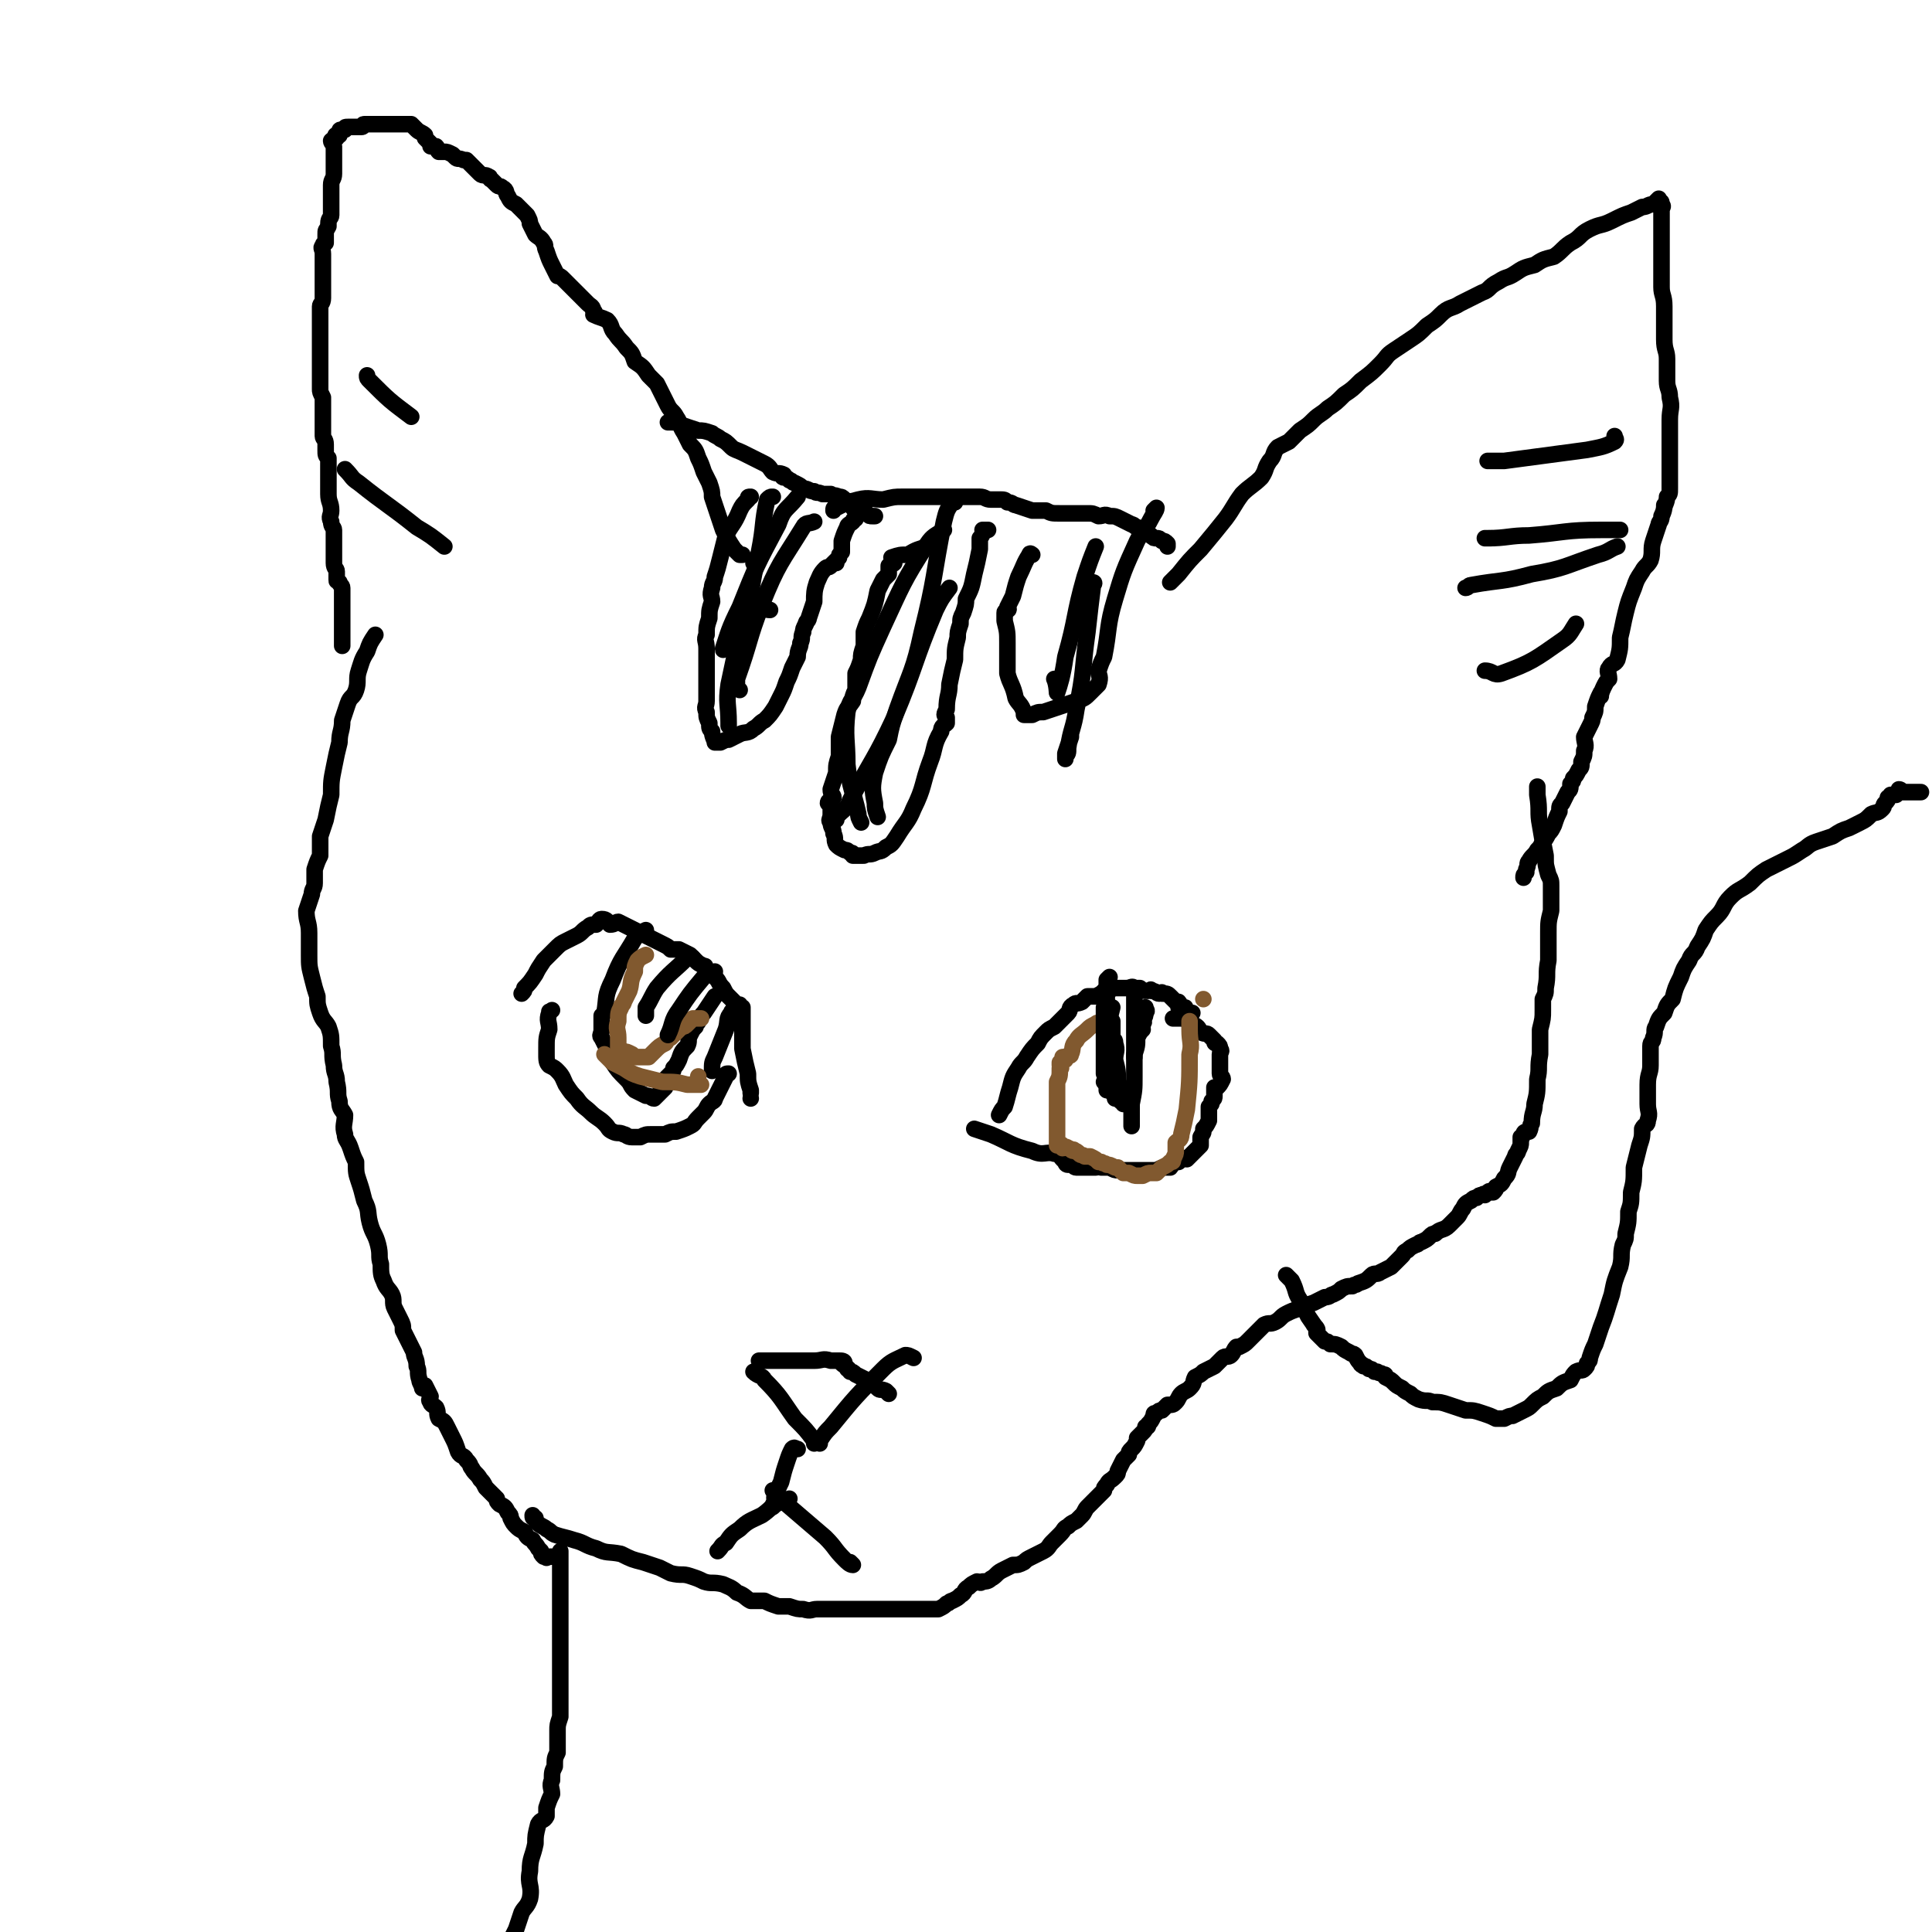 <svg viewBox='0 0 700 700' version='1.1' xmlns='http://www.w3.org/2000/svg' xmlns:xlink='http://www.w3.org/1999/xlink'><g fill='none' stroke='#000000' stroke-width='6' stroke-linecap='round' stroke-linejoin='round'><path d='M269,201c0,0 0,0 0,0 0,0 0,0 0,0 0,0 0,0 0,0 0,0 0,0 0,0 0,0 0,0 0,0 0,0 0,0 0,0 0,0 0,0 0,0 0,0 0,0 0,0 0,0 0,0 0,0 -1,0 -1,0 -1,0 -1,-1 -1,-1 -2,-2 -2,-3 -2,-3 -4,-7 -1,-3 -1,-3 -2,-6 -1,-3 -1,-3 -2,-6 0,-2 0,-2 -1,-5 -1,-2 -1,-2 -2,-4 -1,-3 -1,-3 -2,-5 -1,-3 -1,-3 -3,-5 -1,-2 -1,-2 -2,-4 -2,-3 -1,-3 -3,-6 -1,-2 -2,-2 -3,-4 -1,-2 -1,-2 -2,-4 -1,-2 -1,-2 -2,-4 -2,-2 -2,-2 -3,-3 -2,-3 -2,-3 -5,-5 -1,-3 -1,-3 -3,-5 -2,-3 -2,-2 -4,-5 -2,-2 -1,-3 -3,-5 -2,-1 -3,-1 -5,-2 0,-1 1,-1 0,-1 0,-2 -1,-2 -2,-3 -1,-1 -1,-1 -3,-3 -1,-1 -1,-1 -2,-2 -1,-1 -1,-1 -2,-2 -1,-1 -1,-1 -2,-2 -1,-1 -1,-1 -2,-1 -1,-2 -1,-2 -2,-4 -1,-2 -1,-2 -2,-5 -1,-2 0,-2 -1,-3 -1,-2 -2,-2 -3,-3 -1,-2 -1,-2 -2,-4 0,-1 0,-1 -1,-3 -1,-1 -1,-1 -2,-2 -1,-1 -1,-1 -2,-2 -2,-1 -2,-1 -3,-3 -1,-1 0,-2 -2,-3 -1,-1 -1,0 -2,-1 -1,-1 -1,-1 -2,-2 -1,0 0,-1 -1,-1 -1,-1 -2,0 -3,-1 -1,-1 -1,-1 -1,-1 -1,-1 -1,-1 -2,-2 -1,-1 -1,-1 -2,-2 0,0 0,0 -1,0 -2,-1 -2,0 -3,-1 -1,-1 -1,-1 -1,-1 -2,-1 -2,-1 -3,-1 -1,0 -1,0 -2,0 -1,-1 0,-1 -1,-2 -1,0 -1,0 -2,0 0,0 0,-1 0,-1 -1,-1 -1,-1 -2,-2 0,0 0,-1 0,-1 -1,-1 -2,-1 -3,-2 -1,-1 -1,-1 -2,-2 -1,0 -1,0 -2,0 -2,0 -2,0 -4,0 -1,0 -1,0 -3,0 -1,0 -1,0 -2,0 -1,0 -1,0 -2,0 -1,0 -1,0 -1,0 -1,0 -2,0 -3,0 -1,0 0,1 -1,1 -1,0 -1,0 -2,0 -1,0 -1,0 -2,0 0,0 0,0 -1,0 -1,0 -1,0 -1,1 -1,0 -1,0 -1,0 -1,0 -1,0 -1,1 0,0 0,0 0,0 0,0 0,0 0,1 0,0 0,0 0,0 -1,0 -1,0 -1,0 -1,0 0,0 0,1 -1,1 -1,0 -2,1 0,1 1,1 1,2 0,1 0,1 0,1 0,1 0,1 0,2 0,0 0,0 0,1 0,1 0,1 0,1 0,1 0,1 0,1 0,1 0,1 0,1 0,2 0,2 0,3 0,2 -1,2 -1,4 0,2 0,2 0,4 0,1 0,1 0,2 0,1 0,1 0,3 0,1 0,1 0,2 0,1 -1,1 -1,3 0,0 0,0 0,1 -1,2 -1,1 -1,3 0,1 0,1 0,3 0,0 -1,0 -1,1 -1,1 0,1 0,3 0,0 0,0 0,1 0,1 0,1 0,3 0,1 0,1 0,3 0,1 0,1 0,2 0,1 0,1 0,2 0,1 0,1 0,2 0,1 0,1 0,2 0,0 0,1 0,1 0,2 -1,2 -1,3 0,1 0,1 0,2 0,2 0,2 0,3 0,3 0,3 0,5 0,3 0,3 0,5 0,2 0,2 0,4 0,1 0,1 0,3 0,1 0,1 0,2 0,1 0,1 0,3 0,1 0,1 0,3 0,1 0,1 1,3 0,1 0,1 0,3 0,2 0,2 0,3 0,1 0,1 0,2 0,1 0,1 0,2 0,2 0,2 0,4 0,1 1,1 1,3 0,1 0,1 0,2 0,2 0,2 1,3 0,2 0,2 0,3 0,3 0,3 0,6 0,2 0,2 0,4 0,3 1,3 1,6 0,2 -1,2 0,4 0,2 1,2 1,3 0,2 0,2 0,4 0,1 0,1 0,3 0,1 0,1 0,3 0,1 0,1 0,2 0,2 1,2 1,3 0,1 0,1 0,2 0,0 0,1 0,1 0,1 0,0 1,1 0,0 0,0 0,0 0,1 1,1 1,2 0,1 0,1 0,2 0,1 0,1 0,2 0,1 0,1 0,2 0,1 0,1 0,1 0,1 0,1 0,2 0,2 0,2 0,3 0,2 0,2 0,4 0,1 0,1 0,3 0,1 0,1 0,2 0,0 0,0 0,0 '/><path d='M136,230c0,0 0,0 0,0 0,0 0,0 0,0 0,0 0,0 0,0 0,0 0,0 0,0 0,0 0,0 0,0 0,0 0,0 0,0 0,0 0,0 0,0 0,0 0,0 0,0 0,0 0,0 0,0 0,0 0,0 0,0 -2,3 -2,3 -3,6 -2,3 -2,4 -3,7 -1,3 0,4 -1,7 -1,3 -2,2 -3,5 -1,3 -1,3 -2,6 0,4 -1,4 -1,8 -1,4 -1,4 -2,9 -1,5 -1,5 -1,10 -1,4 -1,4 -2,9 -1,3 -1,3 -2,6 0,3 0,4 0,7 -1,2 -1,2 -2,5 0,3 0,3 0,5 0,2 -1,2 -1,4 -1,3 -1,3 -2,6 0,4 1,4 1,8 0,4 0,4 0,8 0,4 0,4 1,8 1,4 1,4 2,7 0,3 0,3 1,6 1,3 2,3 3,5 1,3 1,3 1,7 1,3 0,3 1,7 0,3 1,3 1,6 1,4 0,4 1,7 0,3 1,3 2,5 0,3 -1,4 0,7 0,2 1,2 2,5 1,3 1,3 2,5 0,4 0,4 1,7 1,3 1,3 2,7 2,4 1,4 2,8 1,4 2,4 3,8 1,4 0,4 1,7 0,3 0,4 1,6 1,3 2,3 3,5 1,2 0,3 1,5 1,2 1,2 2,4 1,2 1,2 1,4 1,2 1,2 2,4 1,2 1,2 2,4 0,2 1,2 1,5 1,2 0,2 1,5 0,1 1,2 1,3 1,0 1,-1 1,-1 1,2 1,2 2,4 0,1 -1,1 0,2 0,1 1,1 2,2 1,2 0,2 1,4 2,1 2,1 3,3 1,2 1,2 2,4 1,2 1,2 2,5 1,2 2,1 3,3 2,2 1,2 2,3 1,2 2,2 3,4 1,1 1,1 2,3 1,1 1,1 2,2 1,1 1,1 2,2 0,1 0,1 1,2 2,1 2,1 3,3 1,1 1,1 1,2 1,2 1,2 2,3 1,1 1,1 3,2 1,2 1,2 3,3 1,2 1,1 2,3 0,0 0,0 1,1 0,1 0,1 1,2 0,0 0,0 1,0 0,1 0,0 1,0 0,0 0,0 1,0 '/><path d='M273,204c0,0 0,0 0,0 0,0 0,0 0,0 0,0 0,0 0,0 0,0 0,0 0,0 0,0 0,0 0,0 0,0 0,0 0,0 0,0 0,0 0,0 0,0 0,0 0,0 0,0 0,0 0,0 0,0 0,0 0,0 0,0 0,0 0,0 0,0 0,0 0,0 0,0 0,0 0,0 0,0 0,0 0,0 0,0 0,0 0,0 '/><path d='M242,153c0,0 0,0 0,0 0,0 0,0 0,0 0,0 0,0 0,0 0,0 0,0 0,0 0,0 0,0 0,0 0,0 0,0 0,0 0,0 0,0 0,0 0,0 0,0 0,0 0,0 0,0 0,0 0,0 0,0 0,0 0,0 0,0 0,0 0,0 0,0 0,0 0,0 0,0 0,0 0,0 0,0 1,0 2,0 2,0 4,1 3,1 3,1 6,2 2,0 2,0 5,1 1,1 2,1 3,2 2,1 2,1 4,3 1,1 2,1 4,2 2,1 2,1 4,2 2,1 2,1 4,2 2,1 2,2 3,3 2,1 2,0 4,1 0,0 -1,1 0,1 1,0 1,0 2,1 1,0 1,1 2,1 2,1 2,1 3,2 2,0 2,1 4,1 1,1 1,0 3,1 1,0 1,0 3,0 1,1 1,0 3,1 1,0 1,0 2,1 2,1 2,1 3,3 2,1 2,0 4,1 1,0 0,1 1,1 1,1 1,1 2,1 0,0 0,0 1,0 0,0 0,0 0,0 '/><path d='M302,185c0,0 0,0 0,0 0,0 0,0 0,0 0,0 0,0 0,0 0,0 0,0 0,0 0,0 0,0 0,0 0,0 0,0 0,0 0,0 0,0 0,0 0,0 0,0 0,0 0,0 0,0 0,0 0,-1 0,-1 1,-1 4,-2 4,-2 8,-3 4,-1 5,0 9,0 4,-1 4,-1 7,-1 3,0 3,0 5,0 2,0 2,0 4,0 2,0 2,0 5,0 1,0 1,0 2,0 1,0 1,0 2,0 1,0 1,0 2,0 1,0 1,0 2,0 2,0 2,0 3,0 2,0 2,0 3,0 2,0 2,1 4,1 1,0 1,0 3,0 2,0 2,0 3,1 2,0 2,1 3,1 3,1 3,1 6,2 2,0 2,0 5,0 2,1 2,1 5,1 2,0 2,0 5,0 2,0 2,0 5,0 2,0 2,0 4,1 2,0 2,-1 4,0 2,0 2,0 4,1 2,1 2,1 4,2 1,0 1,1 2,1 1,1 2,1 3,2 1,0 1,1 2,1 1,1 1,1 2,1 1,0 1,0 2,1 1,0 1,0 2,1 0,0 0,0 0,1 '/><path d='M424,211c0,0 0,0 0,0 0,0 0,0 0,0 0,0 0,0 0,0 0,0 0,0 0,0 0,0 0,0 0,0 0,0 0,0 0,0 0,0 0,0 0,0 0,0 0,0 0,0 0,0 0,0 0,0 0,0 0,0 0,0 2,-2 2,-2 3,-3 4,-5 4,-5 8,-9 5,-6 5,-6 9,-11 3,-4 3,-5 6,-9 3,-3 4,-3 7,-6 2,-3 1,-3 3,-6 2,-2 1,-3 3,-5 2,-1 2,-1 4,-2 2,-2 2,-2 4,-4 3,-2 3,-2 5,-4 2,-2 3,-2 5,-4 3,-2 3,-2 6,-5 3,-2 3,-2 6,-5 4,-3 4,-3 7,-6 3,-3 2,-3 5,-5 3,-2 3,-2 6,-4 3,-2 3,-2 6,-5 3,-2 3,-2 5,-4 3,-3 4,-2 7,-4 4,-2 4,-2 8,-4 3,-1 2,-2 6,-4 3,-2 3,-1 6,-3 3,-2 3,-2 7,-3 3,-2 3,-2 7,-3 3,-2 3,-3 6,-5 4,-2 3,-3 7,-5 4,-2 4,-1 8,-3 4,-2 4,-2 7,-3 2,-1 2,-1 4,-2 2,0 2,-1 4,-1 0,0 0,0 0,0 1,-1 1,-1 2,-2 0,0 -1,1 -1,1 0,0 1,0 1,0 0,0 0,-1 0,-1 0,0 0,0 0,0 0,0 0,0 0,0 0,0 0,0 0,0 0,0 0,0 0,0 0,0 0,0 0,0 0,0 0,0 0,0 0,0 0,0 0,0 0,0 0,0 0,0 0,0 0,0 0,0 0,0 0,0 0,0 0,0 0,0 0,0 0,0 0,0 0,0 0,0 0,0 0,0 0,0 0,0 0,0 0,0 0,0 0,0 0,0 0,0 0,1 1,0 1,0 1,1 1,1 0,1 0,2 0,1 0,1 0,1 0,1 0,1 0,2 0,1 0,1 0,2 0,2 0,2 0,3 0,2 0,2 0,4 0,3 0,3 0,6 0,5 0,5 0,10 0,3 1,3 1,7 0,3 0,3 0,5 0,2 0,2 0,4 0,2 0,2 0,3 0,4 1,4 1,7 0,4 0,4 0,8 0,3 1,3 1,6 1,4 0,4 0,8 0,2 0,2 0,5 0,2 0,2 0,4 0,1 0,1 0,3 0,1 0,1 0,3 0,2 0,2 0,5 0,2 0,2 0,5 0,2 0,2 -1,3 0,2 -1,3 -1,4 0,0 0,-1 0,-1 0,1 0,2 -1,4 0,2 -1,2 -1,3 -1,3 -1,3 -2,6 -1,3 0,4 -1,7 -1,2 -2,2 -3,4 -2,3 -2,3 -3,6 -2,5 -2,5 -3,9 -1,4 -1,5 -2,9 0,4 0,4 -1,8 -1,2 -2,1 -3,3 -1,1 0,2 0,4 -1,1 -1,1 -2,3 -1,2 -1,3 -1,3 0,1 0,-1 0,-1 -1,2 -1,2 -2,5 0,2 0,2 -1,4 0,1 0,1 -1,3 -1,2 -1,2 -2,4 0,2 1,3 0,5 0,2 0,2 -1,4 0,2 0,2 -1,3 -1,2 -1,2 -2,3 0,1 0,1 -1,2 0,2 0,2 -1,3 -1,2 -1,2 -2,4 -1,1 -1,1 -1,3 -1,2 -1,2 -2,5 -1,2 -1,2 -2,3 -1,2 -1,2 -2,3 -1,2 -1,2 -2,3 -1,2 -2,2 -3,4 -1,1 0,1 -1,3 0,1 0,1 0,1 -1,1 -1,1 -1,2 '/><path d='M557,285c0,0 0,0 0,0 0,0 0,0 0,0 0,0 0,0 0,0 0,0 0,0 0,0 0,0 0,0 0,0 0,0 0,0 0,0 0,0 0,0 0,0 0,0 0,0 0,0 0,2 0,2 0,3 1,6 0,6 1,11 1,6 1,6 2,11 0,4 0,3 1,7 1,2 1,2 1,4 0,1 0,1 0,2 0,0 0,-1 0,-1 0,1 0,1 0,2 0,1 0,1 0,3 0,1 0,1 0,3 -1,4 -1,4 -1,8 0,5 0,5 0,10 -1,5 0,5 -1,10 0,2 0,2 -1,4 0,2 0,2 0,4 0,3 0,3 -1,7 0,4 0,4 0,9 -1,5 0,5 -1,9 0,5 0,5 -1,9 0,3 -1,3 -1,7 -1,1 0,1 -1,3 0,0 0,0 -1,0 0,0 -1,0 -1,1 -1,1 0,1 -1,1 0,1 0,1 0,2 0,1 0,1 -1,3 0,1 -1,1 -1,2 -1,2 -1,2 -2,4 -1,2 0,2 -2,4 -1,2 -1,2 -3,3 0,1 0,1 -1,2 0,0 0,0 -1,0 0,0 0,-1 -1,0 0,0 0,0 -1,1 0,0 0,-1 -1,0 -1,0 -1,0 -2,1 -1,0 -1,0 -2,1 -2,1 -2,1 -3,3 -1,1 -1,2 -2,3 -2,2 -2,2 -3,3 -2,2 -3,1 -5,3 -1,0 -1,0 -2,1 -1,1 -1,1 -3,2 -1,0 -1,1 -2,1 -2,1 -2,1 -3,2 -2,1 -1,1 -2,2 -2,2 -2,2 -4,4 -2,1 -2,1 -4,2 -1,1 -2,0 -3,1 -2,2 -2,2 -5,3 -1,1 -1,0 -2,1 -2,0 -2,0 -4,1 -1,1 -1,1 -3,2 -1,0 -1,1 -3,1 -2,1 -2,1 -4,2 -3,1 -3,1 -5,2 -3,1 -3,1 -5,2 -2,1 -2,2 -4,3 -2,1 -2,0 -4,1 -1,1 -1,1 -2,2 -1,1 -1,1 -2,2 -1,1 -1,1 -2,2 -1,1 -1,1 -3,2 0,0 -1,0 -1,0 -1,1 -1,2 -2,3 -1,1 -2,0 -3,1 -2,2 -2,2 -3,3 -2,1 -2,1 -4,2 -1,1 -1,1 -3,2 -1,2 0,2 -2,4 -1,1 -2,1 -3,2 -1,1 -1,2 -2,3 -1,1 -1,1 -3,1 -1,1 -1,1 -2,2 -1,0 -1,0 -2,1 -1,0 -1,0 -1,1 -1,2 -1,2 -2,3 0,1 0,1 -1,1 0,1 0,1 -1,2 -1,1 -1,1 -2,2 0,0 0,0 0,1 -1,2 -1,2 -2,3 -1,1 -1,1 -1,2 -1,1 -1,1 -2,2 -1,2 -1,2 -2,4 0,1 0,1 -1,2 -2,2 -2,1 -3,3 -1,1 -1,1 -1,2 -1,1 -1,1 -2,2 -1,1 -1,1 -2,2 -1,1 -1,1 -2,2 -1,1 -1,2 -2,3 -1,1 -1,1 -2,2 -2,1 -2,1 -3,2 -2,1 -1,1 -3,3 -1,1 -1,1 -3,3 -1,1 -1,2 -3,3 -2,1 -2,1 -4,2 -2,1 -2,1 -3,2 -2,1 -2,1 -4,1 -2,1 -2,1 -4,2 -2,1 -2,2 -4,3 -1,1 -2,1 -3,1 -1,1 -1,0 -2,0 -2,1 -2,1 -3,2 -2,1 -1,2 -3,3 -1,1 -1,1 -3,2 -1,0 -1,1 -2,1 -1,1 -1,1 -3,2 -2,0 -2,0 -3,0 -2,0 -2,0 -3,0 -2,0 -2,0 -4,0 -1,0 -1,0 -3,0 -2,0 -2,0 -4,0 -3,0 -3,0 -5,0 -2,0 -2,0 -5,0 -2,0 -2,0 -5,0 -2,0 -2,0 -4,0 -2,0 -2,0 -4,0 -2,0 -2,0 -4,0 -2,0 -2,1 -5,0 -2,0 -2,0 -5,-1 -2,0 -2,0 -4,0 -3,-1 -3,-1 -5,-2 -2,0 -3,0 -5,0 -2,-1 -2,-2 -5,-3 -2,-2 -3,-2 -5,-3 -4,-1 -4,0 -7,-1 -2,-1 -2,-1 -5,-2 -3,-1 -3,0 -7,-1 -2,-1 -2,-1 -4,-2 -3,-1 -3,-1 -6,-2 -4,-1 -4,-1 -8,-3 -5,-1 -5,0 -9,-2 -4,-1 -4,-2 -8,-3 -3,-1 -4,-1 -7,-2 -2,-1 -1,-1 -3,-2 -1,-1 -2,-1 -3,-2 -1,-1 -1,-1 -1,-2 -1,0 -1,0 -1,-1 0,0 0,0 0,0 '/><path d='M362,404c0,0 0,0 0,0 0,0 0,0 0,0 0,0 0,0 0,0 0,0 0,0 0,0 0,0 0,0 0,0 0,0 0,0 0,0 0,0 0,0 0,0 0,0 0,0 0,0 0,0 0,0 0,0 0,0 0,0 0,0 0,0 0,0 0,0 0,0 0,0 0,0 0,0 0,0 0,0 0,0 0,0 0,0 1,-2 1,-2 2,-3 1,-3 1,-4 2,-7 1,-4 1,-4 3,-7 1,-2 2,-2 3,-4 2,-3 2,-3 4,-5 1,-2 1,-2 3,-4 1,-1 1,-1 3,-2 1,-1 1,-1 2,-2 0,0 0,0 0,0 2,-2 2,-2 3,-3 1,-1 0,-2 2,-3 1,-1 1,0 3,-1 1,-1 1,-1 2,-2 1,0 2,0 3,0 2,-1 2,-1 3,-2 1,0 1,0 2,0 0,-1 0,-1 0,-1 1,0 1,0 2,0 1,0 1,0 1,0 2,0 2,0 3,0 2,0 2,-1 3,0 1,0 1,0 2,0 1,1 1,1 3,1 1,0 1,-1 1,0 2,0 2,1 3,1 1,0 1,-1 1,0 2,0 2,0 3,1 1,1 1,1 2,2 0,0 1,0 1,0 1,1 0,2 0,2 1,0 1,0 1,0 1,0 1,0 1,0 1,0 0,0 0,1 1,0 1,0 1,0 1,1 1,1 2,1 '/><path d='M353,409c0,0 0,0 0,0 0,0 0,0 0,0 0,0 0,0 0,0 0,0 0,0 0,0 0,0 0,0 0,0 0,0 0,0 0,0 0,0 0,0 0,0 0,0 0,0 0,0 0,0 0,0 0,0 0,0 0,0 0,0 0,0 0,0 0,0 0,0 0,0 0,0 0,0 0,0 0,0 0,0 0,0 0,0 0,0 0,0 0,0 0,0 0,0 0,0 0,0 0,0 0,0 0,0 0,0 0,0 0,0 0,0 0,0 0,0 0,0 0,0 0,0 0,0 0,0 0,0 0,0 0,0 0,0 0,0 0,0 0,0 0,0 0,0 3,1 3,1 6,2 7,3 7,4 15,6 4,2 5,0 8,1 2,0 2,1 3,2 0,0 0,0 1,1 0,0 0,1 1,1 0,0 0,0 0,0 1,-1 1,-1 1,0 1,0 1,1 2,1 0,0 0,0 1,0 1,0 1,0 2,0 1,0 1,0 2,0 1,0 1,0 2,0 1,0 1,-1 2,0 1,0 1,0 3,0 2,1 2,1 3,1 2,0 2,0 4,0 1,0 1,0 2,0 2,0 2,0 3,0 1,0 1,0 2,0 1,0 1,0 2,0 1,0 1,0 1,0 2,-1 2,-1 3,-1 1,0 1,0 2,0 1,-1 0,-2 1,-2 1,-1 1,0 2,0 1,-1 1,-1 2,-1 1,-1 1,0 1,0 1,-1 1,-1 2,-2 0,0 0,0 1,-1 1,-1 1,-1 2,-2 0,-1 0,-2 0,-3 1,-2 1,-1 1,-3 1,-1 1,-1 2,-3 0,-1 0,-1 0,-2 0,-2 0,-2 0,-3 1,-1 1,-1 1,-2 1,-1 1,-1 1,-2 0,-2 0,-2 0,-3 1,0 1,0 1,0 1,-1 1,-1 2,-3 0,-1 -1,-1 -1,-2 0,-2 0,-2 0,-3 0,-2 0,-2 0,-4 0,-1 1,-1 0,-2 0,-1 0,-1 -1,-2 -1,0 -1,0 -1,-1 -1,-1 -1,-1 -2,-2 -1,-1 -1,0 -3,-1 -1,-2 -1,-2 -3,-3 -1,-1 -2,-1 -3,-2 -1,0 -1,0 -2,0 0,0 0,0 -1,0 0,0 0,0 -1,0 '/><path d='M400,360c0,0 0,0 0,0 0,0 0,0 0,0 0,0 0,0 0,0 0,0 0,0 0,0 0,0 0,0 0,0 0,0 0,0 0,0 0,0 0,0 0,0 0,0 0,0 0,0 0,0 0,0 0,0 0,0 0,0 0,0 1,3 1,3 2,6 0,4 0,4 0,8 0,4 0,4 0,8 0,1 0,1 0,2 0,1 0,2 0,2 0,0 0,0 0,0 0,0 0,0 0,1 0,0 0,0 0,0 '/></g>
<g fill='none' stroke='#81592F' stroke-width='6' stroke-linecap='round' stroke-linejoin='round'><path d='M398,371c0,0 0,0 0,0 0,0 0,0 0,0 0,0 0,0 0,0 0,0 0,0 0,0 0,0 0,0 0,0 0,0 0,0 0,0 0,0 0,0 0,0 0,0 0,0 0,0 0,0 0,0 0,0 0,0 0,0 0,0 0,0 0,0 0,0 0,0 0,-1 -1,0 -2,1 -2,1 -3,2 -2,2 -3,2 -4,4 -2,2 -1,3 -2,5 0,1 -1,0 -2,1 0,0 -1,0 -1,0 0,0 1,0 1,1 0,0 -1,0 -2,1 0,0 0,0 0,1 0,1 1,1 0,1 0,3 0,3 -1,5 0,4 0,4 0,8 0,2 0,2 0,5 0,2 0,2 0,3 0,1 0,-1 0,0 0,0 0,1 0,3 0,0 0,0 0,0 0,0 0,0 0,1 0,1 0,1 0,2 0,0 0,0 0,1 1,0 1,-1 2,0 0,0 0,1 0,1 1,0 1,-1 2,0 1,0 1,1 2,1 0,0 0,-1 0,0 1,0 1,0 2,1 1,1 1,0 2,1 1,0 1,0 2,0 2,1 2,1 3,2 1,0 1,0 1,0 1,1 1,0 2,1 1,0 1,0 3,1 0,0 0,0 1,0 1,1 1,1 2,2 1,0 1,0 2,0 2,1 2,1 3,1 1,0 1,0 2,0 2,-1 2,-1 3,-1 1,0 1,0 2,0 1,-1 1,-1 2,-2 2,-1 2,-1 3,-2 1,0 1,0 1,-1 1,-2 1,-2 1,-3 0,-1 0,-2 0,-3 1,-1 2,-1 2,-3 1,-4 1,-4 2,-9 1,-10 1,-10 1,-20 1,-4 0,-4 0,-9 0,-1 0,-1 0,-2 0,0 0,1 0,1 0,-1 0,-1 0,-2 0,0 0,0 0,1 0,0 0,0 0,0 0,0 0,0 0,0 0,0 0,0 0,0 0,0 0,0 0,0 0,0 0,0 0,0 0,0 0,0 0,0 0,0 0,0 0,0 '/><path d='M436,362c0,0 0,0 0,0 0,0 0,0 0,0 0,0 0,0 0,0 0,0 0,0 0,0 0,0 0,0 0,0 0,0 0,0 0,0 '/></g>
<g fill='none' stroke='#000000' stroke-width='6' stroke-linecap='round' stroke-linejoin='round'><path d='M400,365c0,0 0,0 0,0 0,0 0,0 0,0 0,0 0,0 0,0 0,0 0,0 0,0 0,0 0,0 0,0 0,0 0,0 0,0 0,0 0,0 0,0 0,0 0,0 0,0 0,0 0,0 0,0 0,0 0,0 0,0 0,2 0,2 0,5 0,4 0,4 0,7 0,4 0,4 0,8 0,2 0,2 0,4 0,0 0,-1 0,-1 1,2 1,2 1,3 0,1 0,1 0,2 0,0 0,0 0,1 0,0 0,1 0,1 1,0 1,0 1,0 1,0 1,-1 1,0 0,0 0,1 0,1 0,0 0,0 0,0 0,0 0,0 0,0 0,0 0,0 0,0 1,0 1,0 1,0 0,0 0,0 0,1 1,0 0,0 0,1 1,0 1,-1 2,0 0,0 0,0 0,1 1,0 0,0 0,0 1,1 1,0 2,1 0,0 0,0 -1,0 0,0 0,0 0,0 0,0 0,0 0,0 0,0 0,0 0,0 0,0 0,0 0,0 0,0 0,0 0,0 0,0 0,0 0,0 0,-1 0,-1 -1,-1 -1,-3 -1,-3 -1,-6 -1,-5 -1,-5 -2,-9 0,-3 0,-3 0,-6 0,-2 0,-3 0,-4 0,0 0,1 0,1 0,-1 0,-1 0,-2 0,-1 0,-1 0,-2 0,0 0,1 0,1 0,0 0,0 0,0 '/><path d='M410,408c0,0 0,0 0,0 0,0 0,0 0,0 0,0 0,0 0,0 0,0 0,0 0,0 0,0 0,0 0,0 0,0 0,0 0,0 0,0 0,0 0,0 0,0 0,0 0,0 0,0 0,0 0,0 0,0 0,0 0,0 0,0 0,0 0,0 0,0 0,0 0,0 0,-1 0,-1 0,-2 0,-3 0,-3 0,-6 1,-5 1,-5 1,-10 0,-4 0,-4 0,-8 1,-3 1,-3 1,-6 1,-2 1,-2 2,-3 0,-1 -1,1 -1,0 1,0 1,-1 1,-2 1,-1 0,-1 0,-1 1,-2 1,-2 1,-3 1,-1 0,-1 0,-2 0,0 0,0 0,0 '/><path d='M401,375c0,0 0,0 0,0 0,0 0,0 0,0 0,0 0,0 0,0 0,0 0,0 0,0 0,0 0,0 0,0 0,0 0,0 0,0 0,0 0,0 0,0 0,0 0,0 0,0 0,0 0,0 0,0 0,0 0,0 0,0 0,-1 0,-1 0,-2 1,-4 1,-4 2,-8 '/><path d='M401,388c0,0 0,0 0,0 0,0 0,0 0,0 0,0 0,0 0,0 0,0 0,0 0,0 0,0 0,0 0,0 0,0 0,0 0,0 0,0 0,0 0,0 0,-2 0,-2 0,-3 0,-4 0,-4 0,-8 0,-6 0,-6 0,-12 0,-3 0,-3 0,-6 0,-2 0,-3 0,-4 1,-1 1,-1 1,-1 0,0 0,0 0,0 0,0 0,0 0,0 '/><path d='M411,383c0,0 0,0 0,0 0,0 0,0 0,0 0,0 0,0 0,0 0,0 0,0 0,0 0,0 0,0 0,0 0,0 0,0 0,0 0,0 0,0 0,0 0,0 0,0 0,0 0,-1 0,-1 0,-2 0,-5 0,-5 0,-9 0,-4 0,-4 0,-9 0,-1 0,-1 0,-3 0,0 0,0 0,0 0,0 0,0 0,0 0,0 0,0 0,0 0,0 0,0 0,0 '/><path d='M405,395c0,0 0,0 0,0 0,0 0,0 0,0 0,0 0,0 0,0 0,0 0,0 0,0 0,0 0,0 0,0 0,0 0,0 0,0 0,0 0,0 0,0 0,0 0,0 0,0 0,-2 1,-2 0,-3 0,-4 0,-4 -1,-8 0,-3 1,-3 0,-6 0,-1 0,-1 -1,-2 0,-1 0,-1 0,-2 0,0 0,0 0,-1 0,0 0,0 0,-1 0,-1 0,-1 0,-2 0,0 0,0 0,1 '/><path d='M400,392c0,0 0,0 0,0 0,0 0,0 0,0 0,0 0,0 0,0 0,0 0,0 0,0 0,0 0,0 0,0 0,0 0,0 0,0 '/><path d='M203,562c0,0 0,0 0,0 0,0 0,0 0,0 0,0 0,0 0,0 0,0 0,0 0,0 0,0 0,0 0,0 0,0 0,0 0,0 0,0 0,0 0,0 0,0 0,0 0,0 0,0 0,0 0,0 0,0 0,0 0,0 0,0 0,0 0,0 0,2 0,2 0,4 0,6 0,6 0,11 0,6 0,6 0,12 0,4 0,4 0,8 0,3 0,3 0,6 0,1 0,2 0,3 0,1 0,-1 0,-1 0,2 0,3 0,7 0,2 0,2 0,5 0,3 0,3 0,5 -1,3 -1,3 -1,5 0,2 0,2 0,3 0,3 0,3 0,5 -1,2 -1,2 -1,5 -1,2 -1,2 -1,5 -1,2 0,3 0,5 -1,2 -1,2 -2,5 0,1 0,1 0,3 -1,2 -2,1 -3,3 -1,4 -1,4 -1,7 -1,5 -2,5 -2,10 -1,5 1,5 0,10 -1,3 -2,3 -3,5 -1,3 -1,3 -2,6 -1,2 -1,2 -2,4 '/><path d='M466,462c0,0 0,0 0,0 0,0 0,0 0,0 0,0 0,0 0,0 0,0 0,0 0,0 0,0 0,0 0,0 0,0 0,0 0,0 0,0 0,0 0,0 0,0 0,0 0,0 0,0 0,0 0,0 0,0 0,0 0,0 0,0 0,0 0,0 0,0 0,0 0,0 0,0 0,0 0,0 1,1 1,1 2,2 2,4 1,4 3,7 2,4 2,4 3,6 2,3 3,4 3,5 1,0 -1,-2 -1,-2 0,0 1,1 1,2 0,0 0,0 0,1 1,1 1,1 1,1 1,1 1,1 2,2 1,0 1,0 2,1 2,0 2,0 4,1 1,1 1,1 3,2 1,1 1,0 2,1 1,2 1,2 2,3 0,1 1,0 1,1 1,0 1,0 2,1 1,0 1,0 2,1 0,0 0,0 1,0 1,1 1,0 2,1 1,0 1,0 1,1 2,1 2,1 3,2 1,1 1,1 3,2 1,1 1,1 3,2 1,1 1,1 3,2 3,1 3,0 5,1 3,0 3,0 6,1 3,1 3,1 6,2 3,0 3,0 6,1 3,1 3,1 5,2 2,0 2,0 3,0 2,-1 2,-1 3,-1 2,-1 2,-1 4,-2 2,-1 2,-1 3,-2 2,-2 2,-2 4,-3 2,-2 2,-2 5,-3 2,-2 2,-2 5,-3 1,-2 1,-2 2,-3 2,-1 2,0 3,-1 1,-1 1,-1 1,-2 1,-1 1,-1 1,-2 1,-3 1,-3 2,-5 1,-3 1,-3 2,-6 2,-5 2,-6 4,-12 1,-5 1,-5 3,-10 1,-4 0,-4 1,-8 1,-2 1,-2 1,-4 1,-4 1,-4 1,-8 1,-3 1,-3 1,-7 1,-4 1,-4 1,-9 1,-4 1,-4 2,-8 1,-3 1,-3 1,-6 1,-2 2,-1 2,-3 1,-3 0,-3 0,-6 0,-4 0,-4 0,-7 0,-4 1,-4 1,-7 0,-3 0,-4 0,-7 0,-2 1,-1 1,-3 1,-2 0,-3 1,-4 1,-3 1,-3 3,-5 1,-3 1,-3 3,-5 1,-4 1,-4 3,-8 1,-3 1,-3 3,-6 1,-3 2,-2 3,-5 2,-3 2,-3 3,-6 2,-3 2,-3 4,-5 3,-3 2,-4 5,-7 3,-3 3,-2 7,-5 3,-3 3,-3 6,-5 4,-2 4,-2 8,-4 2,-1 2,-1 5,-3 2,-1 2,-2 5,-3 3,-1 3,-1 6,-2 3,-2 3,-2 6,-3 2,-1 2,-1 4,-2 2,-1 2,-1 4,-3 2,-1 2,0 4,-2 1,-1 0,-1 1,-2 1,-1 1,-1 1,-2 1,0 1,-1 1,-1 0,0 0,0 0,0 1,0 1,0 1,0 1,0 1,0 1,0 1,-1 1,-1 1,-2 1,0 1,1 1,1 0,0 1,0 1,0 0,0 0,0 0,0 0,0 0,0 1,0 1,0 1,0 1,0 1,0 1,0 1,0 1,0 1,0 1,0 1,0 1,0 1,0 0,0 0,0 0,0 0,0 0,0 0,0 0,0 0,0 0,0 0,0 0,0 0,0 0,0 0,0 0,0 1,0 1,0 1,0 '/><path d='M275,493c0,0 0,0 0,0 0,0 0,0 0,0 0,0 0,0 0,0 0,0 0,0 0,0 0,0 0,0 0,0 0,0 0,0 0,0 0,0 0,0 0,0 0,0 0,0 0,0 0,0 0,0 0,0 1,0 1,0 2,0 5,0 5,0 10,0 4,0 4,0 8,0 3,0 3,-1 6,0 2,0 1,0 3,0 1,0 2,0 2,1 0,0 -1,0 -1,0 1,1 2,1 2,2 1,0 0,0 1,1 1,0 1,0 2,1 2,1 2,1 4,2 2,1 2,1 4,3 1,1 1,0 3,1 0,0 0,0 1,1 '/><path d='M273,497c0,0 0,0 0,0 0,0 0,0 0,0 0,0 0,0 0,0 0,0 0,0 0,0 0,0 0,0 0,0 0,0 0,0 0,0 0,0 0,0 0,0 0,0 0,0 0,0 0,0 0,0 0,0 0,0 0,0 0,0 0,0 0,0 0,0 0,0 0,0 0,0 2,2 3,1 4,3 6,6 6,7 11,14 4,4 4,4 7,8 0,1 0,0 0,1 0,0 0,0 0,0 0,0 0,0 0,0 0,0 0,0 0,0 0,0 0,0 0,0 0,0 0,0 0,0 '/><path d='M297,523c0,0 0,0 0,0 0,0 0,0 0,0 0,0 0,0 0,0 0,0 0,0 0,0 0,0 0,0 0,0 0,0 0,0 0,0 0,0 0,0 0,0 0,0 0,0 0,0 0,-1 0,-1 0,-1 2,-3 2,-3 4,-5 9,-11 9,-11 19,-21 3,-3 4,-3 8,-5 1,0 1,0 3,1 '/><path d='M289,525c0,0 0,0 0,0 0,0 0,0 0,0 0,0 0,0 0,0 0,0 0,0 0,0 0,0 0,0 0,0 0,0 0,0 0,0 0,0 0,0 0,0 -1,0 -1,-1 -2,0 -1,2 -1,2 -2,5 -1,3 -1,3 -2,7 -1,2 -1,2 -2,5 -1,1 0,1 0,2 -1,1 -1,1 -1,2 -1,0 0,0 0,0 '/><path d='M286,543c0,0 0,0 0,0 0,0 0,0 0,0 0,0 0,0 0,0 0,0 0,0 0,0 0,0 0,0 0,0 0,0 0,0 0,0 0,0 0,0 0,0 0,0 0,0 0,0 -2,1 -2,1 -3,1 -4,2 -4,3 -7,5 -4,2 -5,2 -8,5 -3,2 -3,2 -5,5 -2,1 -1,1 -3,3 '/><path d='M280,540c0,0 0,0 0,0 0,0 0,0 0,0 0,0 0,0 0,0 0,0 0,0 0,0 0,0 0,0 0,0 0,0 0,0 0,0 0,0 0,0 0,0 0,0 0,0 0,0 3,3 3,3 5,5 7,6 7,6 14,12 4,4 3,4 7,8 1,1 2,2 3,2 0,0 0,0 -1,-1 '/><path d='M272,398c0,0 0,0 0,0 0,0 0,0 0,0 0,0 0,0 0,0 0,0 0,0 0,0 '/><path d='M272,396c0,0 0,0 0,0 0,0 0,0 0,0 0,0 0,0 0,0 0,0 0,0 0,0 0,0 0,0 0,0 0,0 0,0 0,0 0,0 0,0 0,0 0,0 0,0 0,0 0,0 0,0 0,0 0,0 0,0 0,0 0,0 0,0 0,0 0,0 0,0 0,0 0,-1 0,-1 0,-1 -1,-3 -1,-3 -1,-6 -1,-4 -1,-4 -2,-9 0,-5 0,-5 0,-10 0,-2 0,-2 0,-5 -1,0 -1,0 -1,0 -1,-1 0,-1 0,-1 0,0 -1,0 -2,0 0,-1 0,-1 0,-1 -1,-1 -1,-1 -2,-2 -1,-1 -1,-1 -2,-3 -2,-2 -1,-2 -3,-4 -1,-1 -1,-1 -3,-3 -1,-1 0,-1 -1,-1 -2,-1 -2,-1 -3,-2 -1,-1 -1,-1 -2,-2 -2,-1 -2,-1 -4,-2 -1,0 -1,0 -3,0 -1,-1 -1,-1 -3,-2 -2,-1 -2,-1 -4,-2 -2,-1 -2,-1 -4,-2 -2,-1 -2,-1 -4,-2 -2,-1 -2,-1 -4,-2 -1,0 -1,1 -3,1 -1,-1 -1,-2 -3,-2 -1,0 -1,1 -2,2 -2,0 -2,0 -3,1 -2,1 -2,2 -4,3 -2,1 -2,1 -4,2 -2,1 -2,1 -4,3 -2,2 -2,2 -4,4 -2,3 -2,3 -3,5 -2,3 -2,3 -4,5 0,1 0,1 -1,2 '/><path d='M200,366c0,0 0,0 0,0 0,0 0,0 0,0 0,0 0,0 0,0 0,0 0,0 0,0 0,0 0,0 0,0 0,0 0,0 0,0 0,0 0,0 0,0 0,0 0,0 0,0 -1,1 -1,0 -1,1 -1,3 0,3 0,6 -1,3 -1,3 -1,7 0,1 0,2 0,3 0,0 0,-1 0,-1 0,2 0,3 1,4 2,1 2,1 3,2 2,2 2,3 3,5 2,3 2,3 4,5 2,3 3,3 5,5 2,2 3,2 5,4 2,2 1,2 3,3 2,1 2,0 4,1 1,0 1,1 3,1 1,0 1,0 3,0 2,-1 2,-1 4,-1 2,0 2,0 5,0 2,-1 2,-1 4,-1 3,-1 3,-1 5,-2 2,-1 1,-1 3,-3 1,-1 1,-1 2,-2 1,-1 1,-2 2,-3 1,-1 2,-1 2,-2 2,-4 2,-4 4,-8 0,-1 0,-1 1,-1 '/><path d='M234,337c0,0 0,0 0,0 0,0 0,0 0,0 0,0 0,0 0,0 0,0 0,0 0,0 0,0 0,0 0,0 0,0 0,0 0,0 0,0 0,0 0,0 0,0 0,0 0,0 0,0 0,0 0,0 0,0 0,0 0,0 0,0 0,0 0,0 0,0 0,0 0,0 -2,1 -2,1 -4,3 -4,7 -5,7 -8,15 -3,6 -2,6 -3,12 -1,1 -1,2 -1,2 0,0 0,-1 0,-1 0,1 0,1 0,2 0,1 0,1 0,1 0,0 0,0 0,1 0,0 0,0 0,1 0,2 -1,2 0,3 1,2 1,2 2,4 1,2 1,3 2,5 2,3 2,3 5,6 2,2 1,2 3,4 2,1 2,1 4,2 2,0 2,1 3,1 1,-1 1,-1 2,-2 1,-1 1,-1 2,-2 0,-1 0,-2 0,-3 1,-1 1,-1 2,-2 1,-1 1,-1 1,-2 1,-1 1,-1 2,-3 1,-3 1,-3 3,-5 1,-2 0,-2 1,-4 1,-2 1,-2 2,-3 0,-2 1,-1 1,-2 1,-2 1,-2 2,-3 2,-3 2,-3 4,-6 0,0 0,0 0,0 '/></g>
<g fill='none' stroke='#81592F' stroke-width='6' stroke-linecap='round' stroke-linejoin='round'><path d='M234,346c0,0 0,0 0,0 0,0 0,0 0,0 0,0 0,0 0,0 0,0 0,0 0,0 0,0 0,0 0,0 0,0 0,0 0,0 0,0 0,0 0,0 0,0 0,0 0,0 -2,1 -2,1 -3,2 -1,2 -1,2 -1,4 -2,4 -1,4 -2,7 -1,2 -1,2 -2,4 0,1 -1,1 -1,2 -1,2 -1,2 -1,5 -1,3 0,3 0,6 0,1 0,1 0,1 0,1 0,1 0,2 0,0 0,0 0,0 0,0 0,0 0,0 0,0 0,1 0,1 0,0 1,0 2,1 1,0 1,0 3,1 0,0 0,1 1,1 1,0 1,0 2,0 2,0 2,0 3,0 1,-1 1,-1 2,-2 2,-2 2,-2 4,-3 1,-1 0,-1 2,-2 1,-1 1,-1 2,-2 1,-1 1,-1 2,-2 1,0 1,0 2,-1 1,-1 1,-1 2,-2 1,0 1,0 3,0 0,0 0,0 0,0 '/></g>
<g fill='none' stroke='#000000' stroke-width='6' stroke-linecap='round' stroke-linejoin='round'><path d='M259,352c0,0 0,0 0,0 0,0 0,0 0,0 0,0 0,0 0,0 0,0 0,0 0,0 0,0 0,0 0,0 0,0 0,0 0,0 0,0 0,0 0,0 0,0 0,0 0,0 0,0 0,0 0,0 -2,1 -3,1 -4,2 -5,6 -5,6 -9,12 -3,4 -2,5 -4,9 0,0 0,0 0,0 0,0 0,0 0,0 '/><path d='M251,347c0,0 0,0 0,0 0,0 0,0 0,0 0,0 0,0 0,0 0,0 0,0 0,0 0,0 0,0 0,0 0,0 0,0 0,0 0,0 0,0 0,0 0,0 0,0 0,0 -1,0 -1,-1 -2,0 -5,5 -6,5 -11,11 -2,3 -2,4 -4,7 0,2 0,2 0,3 '/><path d='M266,367c0,0 0,0 0,0 0,0 0,0 0,0 0,0 0,0 0,0 0,0 0,0 0,0 0,0 0,0 0,0 0,0 0,0 0,0 0,0 0,0 0,0 -1,0 -1,-1 -1,0 -2,2 -1,3 -2,6 -2,5 -2,5 -4,10 -1,2 -1,2 -1,5 '/></g>
<g fill='none' stroke='#81592F' stroke-width='6' stroke-linecap='round' stroke-linejoin='round'><path d='M253,390c0,0 0,0 0,0 0,0 0,0 0,0 0,0 0,0 0,0 0,0 0,0 0,0 0,0 0,0 0,0 0,0 0,0 0,0 0,0 0,0 0,0 0,0 0,0 0,0 0,0 0,0 0,0 0,0 0,0 0,0 0,0 0,0 0,0 0,0 0,0 0,0 '/><path d='M254,393c0,0 0,0 0,0 0,0 0,0 0,0 0,0 0,0 0,0 0,0 0,0 0,0 0,0 0,0 0,0 0,0 0,0 0,0 0,0 0,0 0,0 0,0 0,0 0,0 -3,0 -3,0 -5,0 -4,-1 -4,-1 -9,-1 -4,-1 -4,-1 -8,-2 -3,-1 -3,-1 -6,-3 -2,-1 -2,-1 -4,-2 -2,-2 -2,-2 -3,-3 '/></g>
<g fill='none' stroke='#000000' stroke-width='6' stroke-linecap='round' stroke-linejoin='round'><path d='M272,180c0,0 0,0 0,0 0,0 0,0 0,0 0,0 0,0 0,0 0,0 0,0 0,0 0,0 0,0 0,0 0,0 0,0 0,0 0,0 0,0 0,0 0,0 0,0 0,0 0,0 0,0 0,0 0,0 0,0 0,0 -1,0 -1,0 -1,1 -2,2 -2,2 -3,4 -2,5 -3,5 -5,9 -1,4 -1,4 -2,8 -1,4 -1,4 -2,7 0,2 -1,2 -1,4 -1,3 0,3 0,5 -1,3 -1,3 -1,6 -1,3 -1,3 -1,6 -1,2 0,2 0,5 0,2 0,2 0,5 0,4 0,4 0,8 0,3 0,3 0,6 0,2 -1,2 0,4 0,2 0,2 1,4 0,2 0,2 1,3 0,2 1,3 1,4 0,0 0,-1 0,-1 0,0 0,0 0,1 0,0 0,0 1,0 0,0 0,0 0,0 0,0 0,0 0,0 0,0 0,0 0,0 0,0 0,0 1,0 2,-1 2,-1 3,-1 2,-1 2,-1 4,-2 2,-1 3,0 5,-2 2,-1 2,-2 4,-3 2,-2 2,-2 4,-5 1,-2 1,-2 2,-4 1,-2 1,-2 2,-5 1,-2 1,-2 2,-5 1,-2 1,-2 2,-4 0,-3 1,-3 1,-5 1,-2 0,-2 1,-4 0,-1 0,-1 1,-3 0,-1 1,-1 1,-2 1,-3 1,-3 2,-6 0,-3 0,-4 1,-7 1,-2 1,-3 3,-5 1,-1 1,0 2,-1 1,-1 1,-1 2,-2 0,0 0,1 0,1 0,-1 0,-1 1,-2 0,-1 0,-1 1,-2 0,-2 0,-2 0,-4 1,-3 1,-3 2,-5 0,-1 1,-1 2,-2 0,-1 1,-1 1,-2 0,0 0,1 0,1 0,0 0,0 0,0 0,0 0,0 0,0 0,-1 0,-1 0,-1 0,-1 0,-1 0,-2 0,0 0,1 0,1 0,0 0,0 0,0 0,-1 0,-1 0,-1 0,0 0,0 0,0 0,-1 0,-1 0,-2 0,0 0,0 0,0 0,0 0,0 0,0 0,0 0,0 0,0 0,0 0,0 0,0 0,0 0,0 0,0 '/><path d='M295,189c0,0 0,0 0,0 0,0 0,0 0,0 0,0 0,0 0,0 0,0 0,0 0,0 0,0 0,0 0,0 0,0 0,0 0,0 -2,1 -3,0 -4,2 -8,13 -9,13 -15,28 -5,13 -4,13 -9,27 0,2 0,2 0,3 0,0 0,0 1,1 0,0 0,0 0,0 '/><path d='M280,180c0,0 0,0 0,0 0,0 0,0 0,0 0,0 0,0 0,0 0,0 0,0 0,0 0,0 0,0 0,0 -1,0 -1,0 -2,1 -2,9 -1,9 -3,19 -3,12 -2,12 -5,24 -1,3 -2,3 -2,6 -1,0 0,1 0,1 0,0 0,0 0,0 0,0 0,0 0,0 '/><path d='M289,180c0,0 0,0 0,0 0,0 0,0 0,0 0,0 0,0 0,0 0,0 0,0 0,0 0,0 0,0 0,0 0,0 0,0 0,0 -4,5 -5,4 -7,10 -8,15 -8,15 -14,30 -4,8 -4,9 -6,15 0,1 0,0 1,0 '/><path d='M279,221c0,0 0,0 0,0 0,0 0,0 0,0 0,0 0,0 0,0 0,0 0,0 0,0 0,0 0,0 0,0 -3,0 -5,-3 -6,0 -6,11 -6,13 -9,27 -1,7 0,7 0,14 0,0 0,0 0,1 '/><path d='M340,196c0,0 0,0 0,0 0,0 0,0 0,0 0,0 0,0 0,0 0,0 0,0 0,0 0,0 0,0 0,0 0,0 0,0 0,0 0,0 0,0 0,0 -1,0 -1,0 -1,0 -1,1 -1,1 -3,2 -3,1 -4,1 -7,3 -3,0 -3,0 -6,1 0,0 1,0 1,1 0,0 0,0 0,0 0,0 0,0 0,0 0,1 0,1 0,1 -1,1 -1,0 -2,1 0,1 0,1 0,3 -1,1 -1,1 -2,2 -1,2 -1,2 -2,4 -1,5 -1,5 -3,10 -1,2 -1,2 -2,5 0,3 0,3 0,5 -1,3 -1,3 -1,5 -1,3 -1,3 -2,5 0,3 0,3 0,6 -1,2 -1,2 -1,4 -2,3 -2,2 -3,5 -1,4 -1,4 -2,8 0,4 0,4 0,7 -1,3 -1,3 -1,6 -1,3 -1,3 -2,6 0,2 1,2 1,3 -1,1 -2,1 -2,2 0,0 0,0 1,1 0,0 0,1 0,1 0,1 0,1 0,2 0,2 -1,2 0,3 0,2 1,2 1,4 1,2 0,2 1,4 1,1 1,1 3,2 1,0 1,0 2,1 1,0 1,0 1,1 1,0 1,0 2,0 1,0 1,0 2,0 2,-1 2,0 4,-1 2,-1 2,0 4,-2 2,-1 2,-1 4,-4 3,-5 4,-5 6,-10 4,-8 3,-9 6,-17 2,-5 1,-6 4,-11 0,-2 1,-2 2,-3 0,-1 0,-1 0,-2 -1,-1 -1,-1 0,-3 0,-5 1,-5 1,-9 1,-5 1,-5 2,-9 0,-4 0,-4 1,-8 0,-2 0,-2 1,-5 0,-2 0,-2 1,-4 1,-3 1,-3 1,-5 2,-4 2,-4 3,-9 1,-4 1,-4 2,-9 0,-2 0,-2 0,-4 1,-1 1,-2 2,-3 0,0 -1,1 -1,1 0,0 0,0 0,0 1,-1 0,-1 0,-1 0,0 0,0 0,0 0,0 0,0 0,0 0,0 0,0 0,0 1,0 2,0 2,0 0,0 0,0 -1,0 '/><path d='M342,192c0,0 0,0 0,0 0,0 0,0 0,0 0,0 0,0 0,0 0,0 0,0 0,0 0,0 0,0 0,0 0,0 0,0 0,0 0,0 0,0 0,0 -3,2 -4,2 -6,5 -9,14 -9,15 -16,30 -5,11 -5,11 -9,22 -2,5 -3,4 -4,9 -1,9 0,10 0,19 1,9 2,9 4,18 0,1 0,1 1,3 '/><path d='M346,182c0,0 0,0 0,0 0,0 0,0 0,0 0,0 0,0 0,0 -1,0 -1,0 -1,0 -2,3 -2,3 -3,7 -4,20 -3,20 -8,40 -3,14 -4,14 -9,28 -2,6 -2,6 -3,11 -3,6 -3,6 -5,12 -1,5 -1,6 0,11 0,2 0,2 1,5 '/><path d='M344,213c0,0 0,0 0,0 0,0 0,0 0,0 0,0 0,0 0,0 0,0 0,0 0,0 0,0 0,0 0,0 -3,4 -3,4 -5,8 -8,19 -7,20 -15,39 -7,15 -8,15 -16,30 -1,3 -2,3 -4,5 -1,1 -1,2 -2,2 0,0 0,0 1,0 '/><path d='M374,201c0,0 0,0 0,0 0,0 0,0 0,0 0,0 0,0 0,0 0,0 0,0 0,0 0,0 0,0 0,0 0,0 0,0 0,0 0,0 0,0 0,0 0,0 0,0 0,0 0,0 -1,-1 -1,0 -2,3 -2,4 -4,8 -1,3 -1,3 -2,7 -1,2 -1,2 -2,4 0,0 1,1 0,1 0,1 -1,0 -1,1 0,1 0,1 0,3 1,4 1,4 1,8 0,5 0,5 0,11 1,4 2,4 3,9 1,2 2,2 3,5 0,0 0,0 0,1 1,0 1,0 1,0 1,0 1,0 2,0 2,-1 2,-1 4,-1 3,-1 3,-1 6,-2 3,-1 3,-1 6,-2 3,-1 3,-1 5,-3 2,-2 2,-2 3,-3 1,-3 0,-3 0,-5 1,-3 1,-3 2,-5 2,-10 1,-11 4,-21 3,-10 3,-10 8,-21 2,-4 3,-4 5,-8 1,-2 2,-3 2,-4 0,0 -1,1 -1,1 0,0 1,-1 1,-1 0,0 0,0 0,0 '/><path d='M396,211c0,0 0,0 0,0 0,0 0,0 0,0 0,0 1,0 0,1 -1,8 -1,8 -2,17 -2,14 -1,14 -4,28 -1,7 -2,7 -3,14 0,2 0,2 -1,3 0,1 0,1 0,1 0,-1 0,-1 0,-2 1,-3 1,-3 2,-6 0,-1 0,-1 0,-1 '/><path d='M397,198c0,0 0,0 0,0 0,0 0,0 0,0 0,0 0,0 0,0 0,0 0,0 0,0 0,0 0,0 0,0 -2,5 -2,5 -4,11 -4,14 -3,15 -7,29 -1,7 -2,10 -3,13 0,1 0,-3 -1,-5 0,0 0,0 0,0 '/><path d='M571,226c0,0 0,0 0,0 0,0 0,0 0,0 0,0 0,0 0,0 0,0 0,0 0,0 0,0 0,0 0,0 0,0 0,0 0,0 -2,3 -2,4 -5,6 -10,7 -11,8 -22,12 -3,1 -3,-1 -6,-1 '/><path d='M586,198c0,0 0,0 0,0 0,0 0,0 0,0 0,0 0,0 0,0 0,0 0,0 0,0 0,0 0,0 0,0 0,0 0,0 0,0 -3,1 -3,2 -7,3 -12,4 -12,5 -24,7 -11,3 -11,2 -22,4 -1,0 -1,1 -2,1 '/><path d='M587,192c0,0 0,0 0,0 0,0 0,0 0,0 0,0 0,0 0,0 0,0 0,0 0,0 0,0 0,0 0,0 0,0 0,0 0,0 0,0 0,0 0,0 0,0 0,0 0,0 -4,0 -4,0 -7,0 -13,0 -13,1 -26,2 -7,0 -8,1 -15,1 -1,0 -1,0 -1,0 1,0 1,0 2,0 '/><path d='M585,158c0,0 0,0 0,0 0,0 0,0 0,0 0,0 0,0 0,0 0,0 0,0 0,0 0,0 0,0 0,0 0,0 0,0 0,0 0,1 1,1 0,2 -4,2 -5,2 -10,3 -15,2 -15,2 -30,4 -3,0 -3,0 -6,0 '/><path d='M125,170c0,0 0,0 0,0 0,0 0,0 0,0 0,0 0,0 0,0 0,0 0,0 0,0 0,0 0,0 0,0 0,0 0,0 0,0 0,0 0,0 0,0 0,0 0,0 0,0 3,3 2,3 5,5 10,8 11,8 21,16 5,3 5,3 10,7 '/><path d='M133,136c0,0 0,0 0,0 0,0 0,0 0,0 0,0 0,0 0,0 0,0 0,0 0,0 0,0 0,0 0,0 0,0 0,0 0,0 0,0 0,0 0,0 0,1 0,1 1,2 7,7 7,7 15,13 '/></g>
</svg>